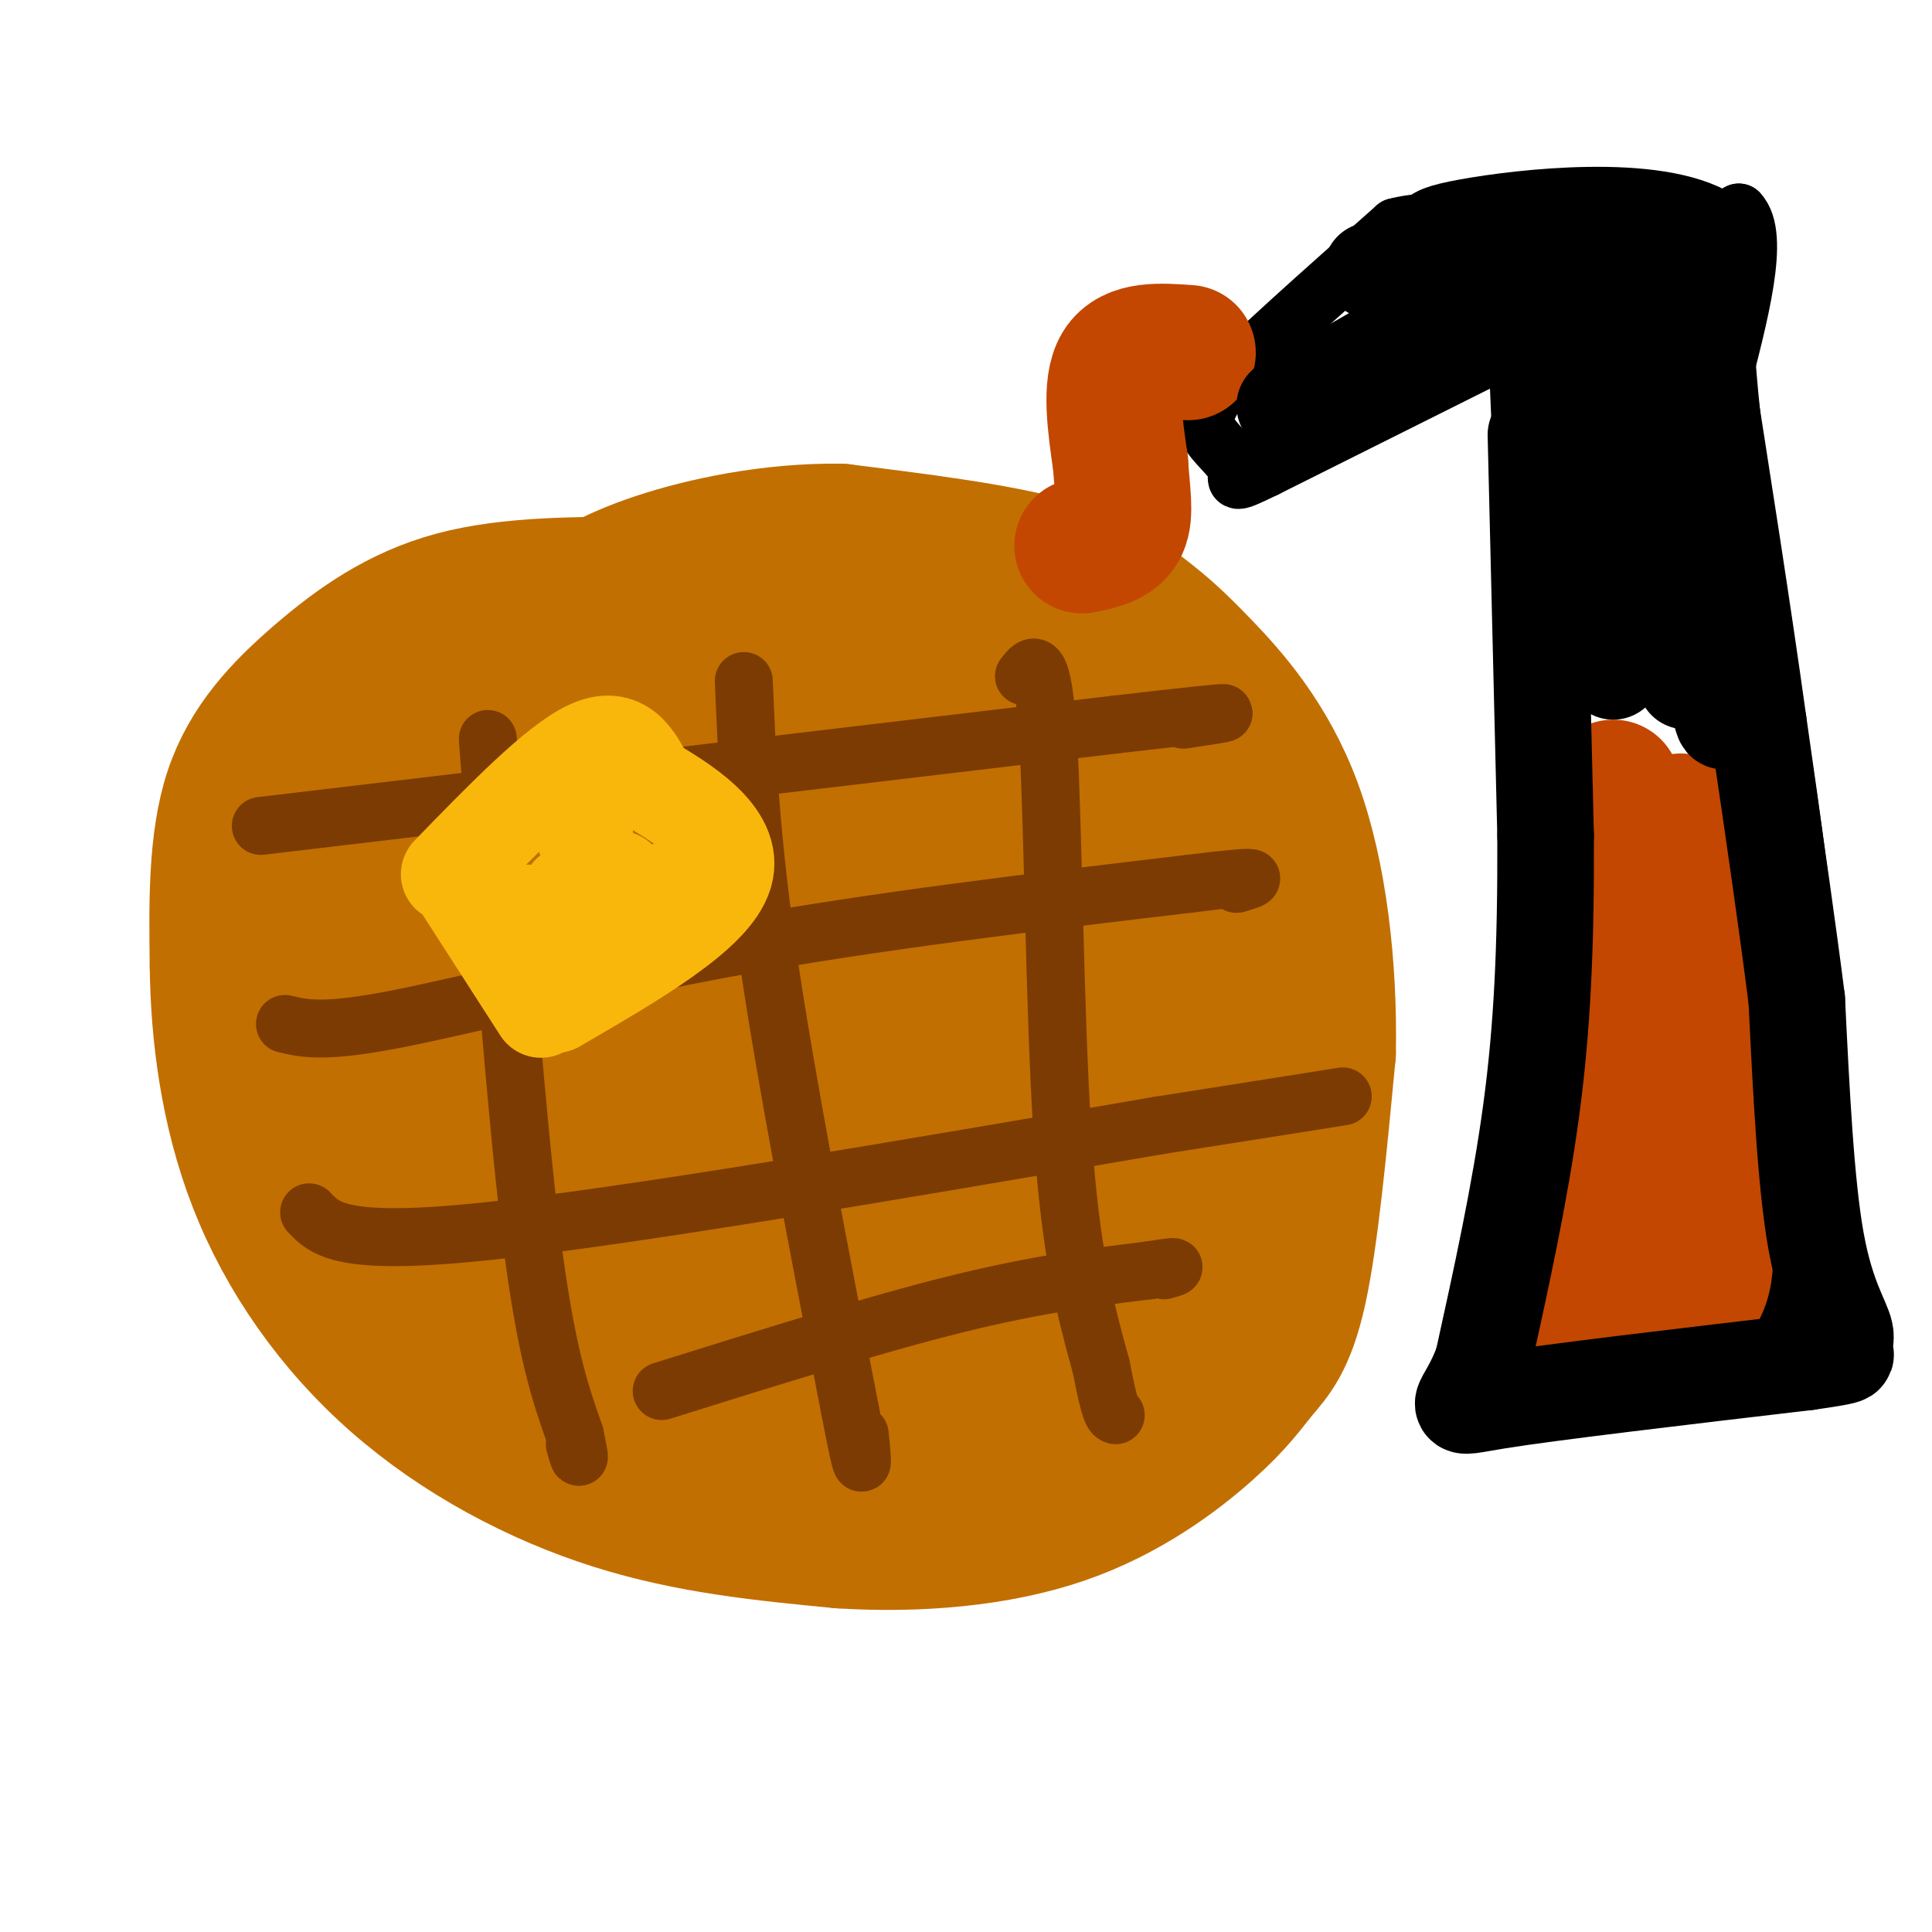 <svg viewBox='0 0 400 400' version='1.1' xmlns='http://www.w3.org/2000/svg' xmlns:xlink='http://www.w3.org/1999/xlink'><g fill='none' stroke='rgb(194,111,1)' stroke-width='28' stroke-linecap='round' stroke-linejoin='round'><path d='M134,121c-14.256,-0.042 -28.512,-0.083 -40,3c-11.488,3.083 -20.208,9.292 -28,16c-7.792,6.708 -14.655,13.917 -18,24c-3.345,10.083 -3.173,23.042 -3,36'/><path d='M45,200c0.158,13.649 2.053,29.772 8,45c5.947,15.228 15.947,29.561 29,41c13.053,11.439 29.158,19.982 45,25c15.842,5.018 31.421,6.509 47,8'/><path d='M174,319c16.019,1.033 32.566,-0.383 46,-5c13.434,-4.617 23.756,-12.433 30,-18c6.244,-5.567 8.412,-8.883 11,-12c2.588,-3.117 5.597,-6.033 8,-17c2.403,-10.967 4.202,-29.983 6,-49'/><path d='M275,218c0.350,-17.514 -1.776,-36.798 -7,-51c-5.224,-14.202 -13.544,-23.322 -19,-29c-5.456,-5.678 -8.046,-7.913 -12,-11c-3.954,-3.087 -9.273,-7.025 -20,-10c-10.727,-2.975 -26.864,-4.988 -43,-7'/><path d='M174,110c-14.244,-0.200 -28.356,2.800 -38,6c-9.644,3.200 -14.822,6.600 -20,10'/><path d='M100,135c-6.917,6.821 -13.833,13.643 -18,21c-4.167,7.357 -5.583,15.250 -7,23c-1.417,7.750 -2.833,15.357 -3,25c-0.167,9.643 0.917,21.321 2,33'/><path d='M74,237c-1.649,1.383 -6.771,-11.660 -9,-22c-2.229,-10.340 -1.567,-17.978 1,-28c2.567,-10.022 7.037,-22.429 13,-31c5.963,-8.571 13.418,-13.306 18,-15c4.582,-1.694 6.291,-0.347 8,1'/><path d='M105,142c2.176,4.109 3.616,13.883 1,26c-2.616,12.117 -9.289,26.578 -12,47c-2.711,20.422 -1.461,46.806 -2,52c-0.539,5.194 -2.868,-10.802 -3,-24c-0.132,-13.198 1.934,-23.599 4,-34'/><path d='M93,209c3.415,-14.516 9.954,-33.807 17,-47c7.046,-13.193 14.600,-20.289 20,-30c5.400,-9.711 8.646,-22.038 6,-2c-2.646,20.038 -11.185,72.439 -15,101c-3.815,28.561 -2.908,33.280 -2,38'/><path d='M119,269c-0.517,13.678 -0.809,28.872 0,13c0.809,-15.872 2.718,-62.812 6,-89c3.282,-26.188 7.938,-31.625 14,-40c6.062,-8.375 13.531,-19.687 21,-31'/><path d='M160,122c4.735,-3.335 6.073,3.828 8,6c1.927,2.172 4.442,-0.646 0,33c-4.442,33.646 -15.841,103.756 -21,130c-5.159,26.244 -4.080,8.622 -3,-9'/><path d='M144,282c-1.603,-11.663 -4.110,-36.322 -1,-64c3.110,-27.678 11.837,-58.375 12,-69c0.163,-10.625 -8.239,-1.179 -19,10c-10.761,11.179 -23.880,24.089 -37,37'/><path d='M99,196c-9.029,11.038 -13.101,20.133 -16,29c-2.899,8.867 -4.623,17.506 -5,24c-0.377,6.494 0.595,10.842 4,16c3.405,5.158 9.243,11.125 14,14c4.757,2.875 8.435,2.659 11,3c2.565,0.341 4.019,1.240 5,-6c0.981,-7.240 1.491,-22.620 2,-38'/><path d='M114,238c1.703,-16.968 4.960,-40.387 7,-51c2.040,-10.613 2.861,-8.421 3,5c0.139,13.421 -0.406,38.072 0,53c0.406,14.928 1.763,20.135 4,25c2.237,4.865 5.353,9.390 11,13c5.647,3.610 13.823,6.305 22,9'/><path d='M161,292c6.352,1.552 11.234,0.932 18,-1c6.766,-1.932 15.418,-5.176 22,-9c6.582,-3.824 11.095,-8.230 17,-16c5.905,-7.770 13.201,-18.905 17,-27c3.799,-8.095 4.101,-13.149 4,-22c-0.101,-8.851 -0.604,-21.498 -2,-31c-1.396,-9.502 -3.685,-15.858 -7,-22c-3.315,-6.142 -7.658,-12.071 -12,-18'/><path d='M218,146c-8.868,-7.767 -25.037,-18.185 -27,-20c-1.963,-1.815 10.279,4.973 22,14c11.721,9.027 22.920,20.293 31,33c8.080,12.707 13.040,26.853 18,41'/><path d='M262,214c3.222,10.879 2.278,17.575 -1,27c-3.278,9.425 -8.889,21.578 -15,30c-6.111,8.422 -12.722,13.114 -24,18c-11.278,4.886 -27.222,9.968 -33,12c-5.778,2.032 -1.389,1.016 3,0'/><path d='M192,301c1.614,0.276 4.149,0.964 8,-1c3.851,-1.964 9.016,-6.582 12,-15c2.984,-8.418 3.786,-20.637 2,-43c-1.786,-22.363 -6.159,-54.871 -9,-71c-2.841,-16.129 -4.149,-15.881 -6,-17c-1.851,-1.119 -4.243,-3.605 -7,-2c-2.757,1.605 -5.878,7.303 -9,13'/><path d='M183,165c-5.213,13.011 -13.746,39.039 -18,54c-4.254,14.961 -4.228,18.854 -4,26c0.228,7.146 0.659,17.544 1,26c0.341,8.456 0.592,14.969 5,8c4.408,-6.969 12.974,-27.420 18,-47c5.026,-19.580 6.513,-38.290 8,-57'/><path d='M193,175c1.187,-9.259 0.154,-3.907 2,-10c1.846,-6.093 6.572,-23.630 5,-4c-1.572,19.630 -9.442,76.427 -12,102c-2.558,25.573 0.196,19.924 3,17c2.804,-2.924 5.658,-3.121 9,-7c3.342,-3.879 7.171,-11.439 11,-19'/><path d='M211,254c3.411,-6.334 6.439,-12.670 8,-23c1.561,-10.330 1.656,-24.656 -1,-39c-2.656,-14.344 -8.061,-28.708 -16,-40c-7.939,-11.292 -18.411,-19.512 -22,-22c-3.589,-2.488 -0.294,0.756 3,4'/><path d='M183,134c1.356,1.333 3.244,2.667 6,19c2.756,16.333 6.378,47.667 10,79'/></g>
<g fill='none' stroke='rgb(124,59,2)' stroke-width='12' stroke-linecap='round' stroke-linejoin='round'><path d='M101,153c3.000,39.500 6.000,79.000 9,103c3.000,24.000 6.000,32.500 9,41'/><path d='M119,297c1.500,7.167 0.750,4.583 0,2'/><path d='M154,141c0.667,15.917 1.333,31.833 5,57c3.667,25.167 10.333,59.583 17,94'/><path d='M176,292c3.167,16.500 2.583,10.750 2,5'/><path d='M212,140c1.956,-2.556 3.911,-5.111 5,13c1.089,18.111 1.311,56.889 3,82c1.689,25.111 4.844,36.556 8,48'/><path d='M228,283c1.833,9.667 2.417,9.833 3,10'/><path d='M54,171c0.000,0.000 177.000,-21.000 177,-21'/><path d='M231,150c31.833,-3.667 22.917,-2.333 14,-1'/><path d='M59,212c4.022,0.956 8.044,1.911 23,-1c14.956,-2.911 40.844,-9.689 70,-15c29.156,-5.311 61.578,-9.156 94,-13'/><path d='M246,183c17.333,-2.167 13.667,-1.083 10,0'/><path d='M64,251c3.333,3.500 6.667,7.000 36,4c29.333,-3.000 84.667,-12.500 140,-22'/><path d='M240,233c29.667,-4.667 33.833,-5.333 38,-6'/><path d='M137,288c22.083,-6.917 44.167,-13.833 61,-18c16.833,-4.167 28.417,-5.583 40,-7'/><path d='M238,263c7.167,-1.167 5.083,-0.583 3,0'/></g>
<g fill='none' stroke='rgb(0,0,0)' stroke-width='12' stroke-linecap='round' stroke-linejoin='round'><path d='M314,69c0.000,0.000 5.000,117.000 5,117'/><path d='M319,186c0.997,30.923 0.989,49.732 -2,65c-2.989,15.268 -8.959,26.995 -7,32c1.959,5.005 11.845,3.287 19,2c7.155,-1.287 11.577,-2.144 16,-3'/><path d='M345,282c6.574,-0.212 15.010,0.758 20,-6c4.990,-6.758 6.536,-21.242 8,-33c1.464,-11.758 2.847,-20.788 2,-36c-0.847,-15.212 -3.923,-36.606 -7,-58'/><path d='M368,149c-3.167,-22.833 -7.583,-50.917 -12,-79'/><path d='M308,74c0.000,0.000 -46.000,23.000 -46,23'/><path d='M262,97c-8.095,3.940 -5.333,2.292 -6,0c-0.667,-2.292 -4.762,-5.226 -6,-8c-1.238,-2.774 0.381,-5.387 2,-8'/><path d='M252,81c6.500,-7.000 21.750,-20.500 37,-34'/><path d='M289,47c13.267,-3.556 27.933,4.556 40,6c12.067,1.444 21.533,-3.778 31,-9'/><path d='M360,44c4.500,4.667 0.250,20.833 -4,37'/></g>
<g fill='none' stroke='rgb(195,71,1)' stroke-width='28' stroke-linecap='round' stroke-linejoin='round'><path d='M334,163c0.000,0.000 -1.000,105.000 -1,105'/><path d='M333,268c-1.429,17.952 -4.500,10.333 -1,7c3.500,-3.333 13.571,-2.381 18,-6c4.429,-3.619 3.214,-11.810 2,-20'/><path d='M352,249c-0.333,-16.500 -2.167,-47.750 -4,-79'/><path d='M246,73c-5.833,-0.417 -11.667,-0.833 -14,3c-2.333,3.833 -1.167,11.917 0,20'/><path d='M232,96c0.356,5.822 1.244,10.378 0,13c-1.244,2.622 -4.622,3.311 -8,4'/></g>
<g fill='none' stroke='rgb(249,183,11)' stroke-width='20' stroke-linecap='round' stroke-linejoin='round'><path d='M94,181c0.000,0.000 18.000,28.000 18,28'/><path d='M93,181c11.083,-11.417 22.167,-22.833 29,-26c6.833,-3.167 9.417,1.917 12,7'/><path d='M134,162c6.978,4.111 18.422,10.889 16,19c-2.422,8.111 -18.711,17.556 -35,27'/><path d='M121,173c0.000,0.000 0.100,0.100 0.1,0.1'/><path d='M124,193c0.000,0.000 0.100,0.100 0.1,0.1'/><path d='M118,185c0.000,0.000 1.000,1.000 1,1'/><path d='M125,181c0.000,0.000 3.000,1.000 3,1'/><path d='M139,184c0.000,0.000 0.100,0.100 0.1,0.1'/><path d='M109,189c0.000,0.000 0.100,0.100 0.1,0.1'/></g>
<g fill='none' stroke='rgb(0,0,0)' stroke-width='20' stroke-linecap='round' stroke-linejoin='round'><path d='M318,90c0.000,0.000 2.000,83.000 2,83'/><path d='M320,173c0.089,23.267 -0.689,39.933 -3,57c-2.311,17.067 -6.156,34.533 -10,52'/><path d='M307,282c-3.733,10.222 -8.067,9.778 3,8c11.067,-1.778 37.533,-4.889 64,-8'/><path d='M374,282c11.343,-1.592 7.700,-1.571 7,-2c-0.700,-0.429 1.542,-1.308 1,-4c-0.542,-2.692 -3.869,-7.198 -6,-19c-2.131,-11.802 -3.065,-30.901 -4,-50'/><path d='M372,207c-3.500,-27.667 -10.250,-71.833 -17,-116'/><path d='M355,91c-3.000,-26.333 -2.000,-34.167 -1,-42'/><path d='M354,49c-11.222,-7.156 -38.778,-4.044 -50,-2c-11.222,2.044 -6.111,3.022 -1,4'/><path d='M303,51c-0.167,0.667 -0.083,0.333 0,0'/><path d='M266,84c0.000,0.000 47.000,-27.000 47,-27'/><path d='M284,56c16.250,0.583 32.500,1.167 40,6c7.500,4.833 6.250,13.917 5,23'/><path d='M329,85c0.822,12.378 0.378,31.822 1,42c0.622,10.178 2.311,11.089 4,12'/><path d='M338,52c0.000,0.000 16.000,85.000 16,85'/><path d='M354,137c3.167,15.833 3.083,12.917 3,10'/><path d='M348,119c0.000,0.000 1.000,22.000 1,22'/></g>
</svg>